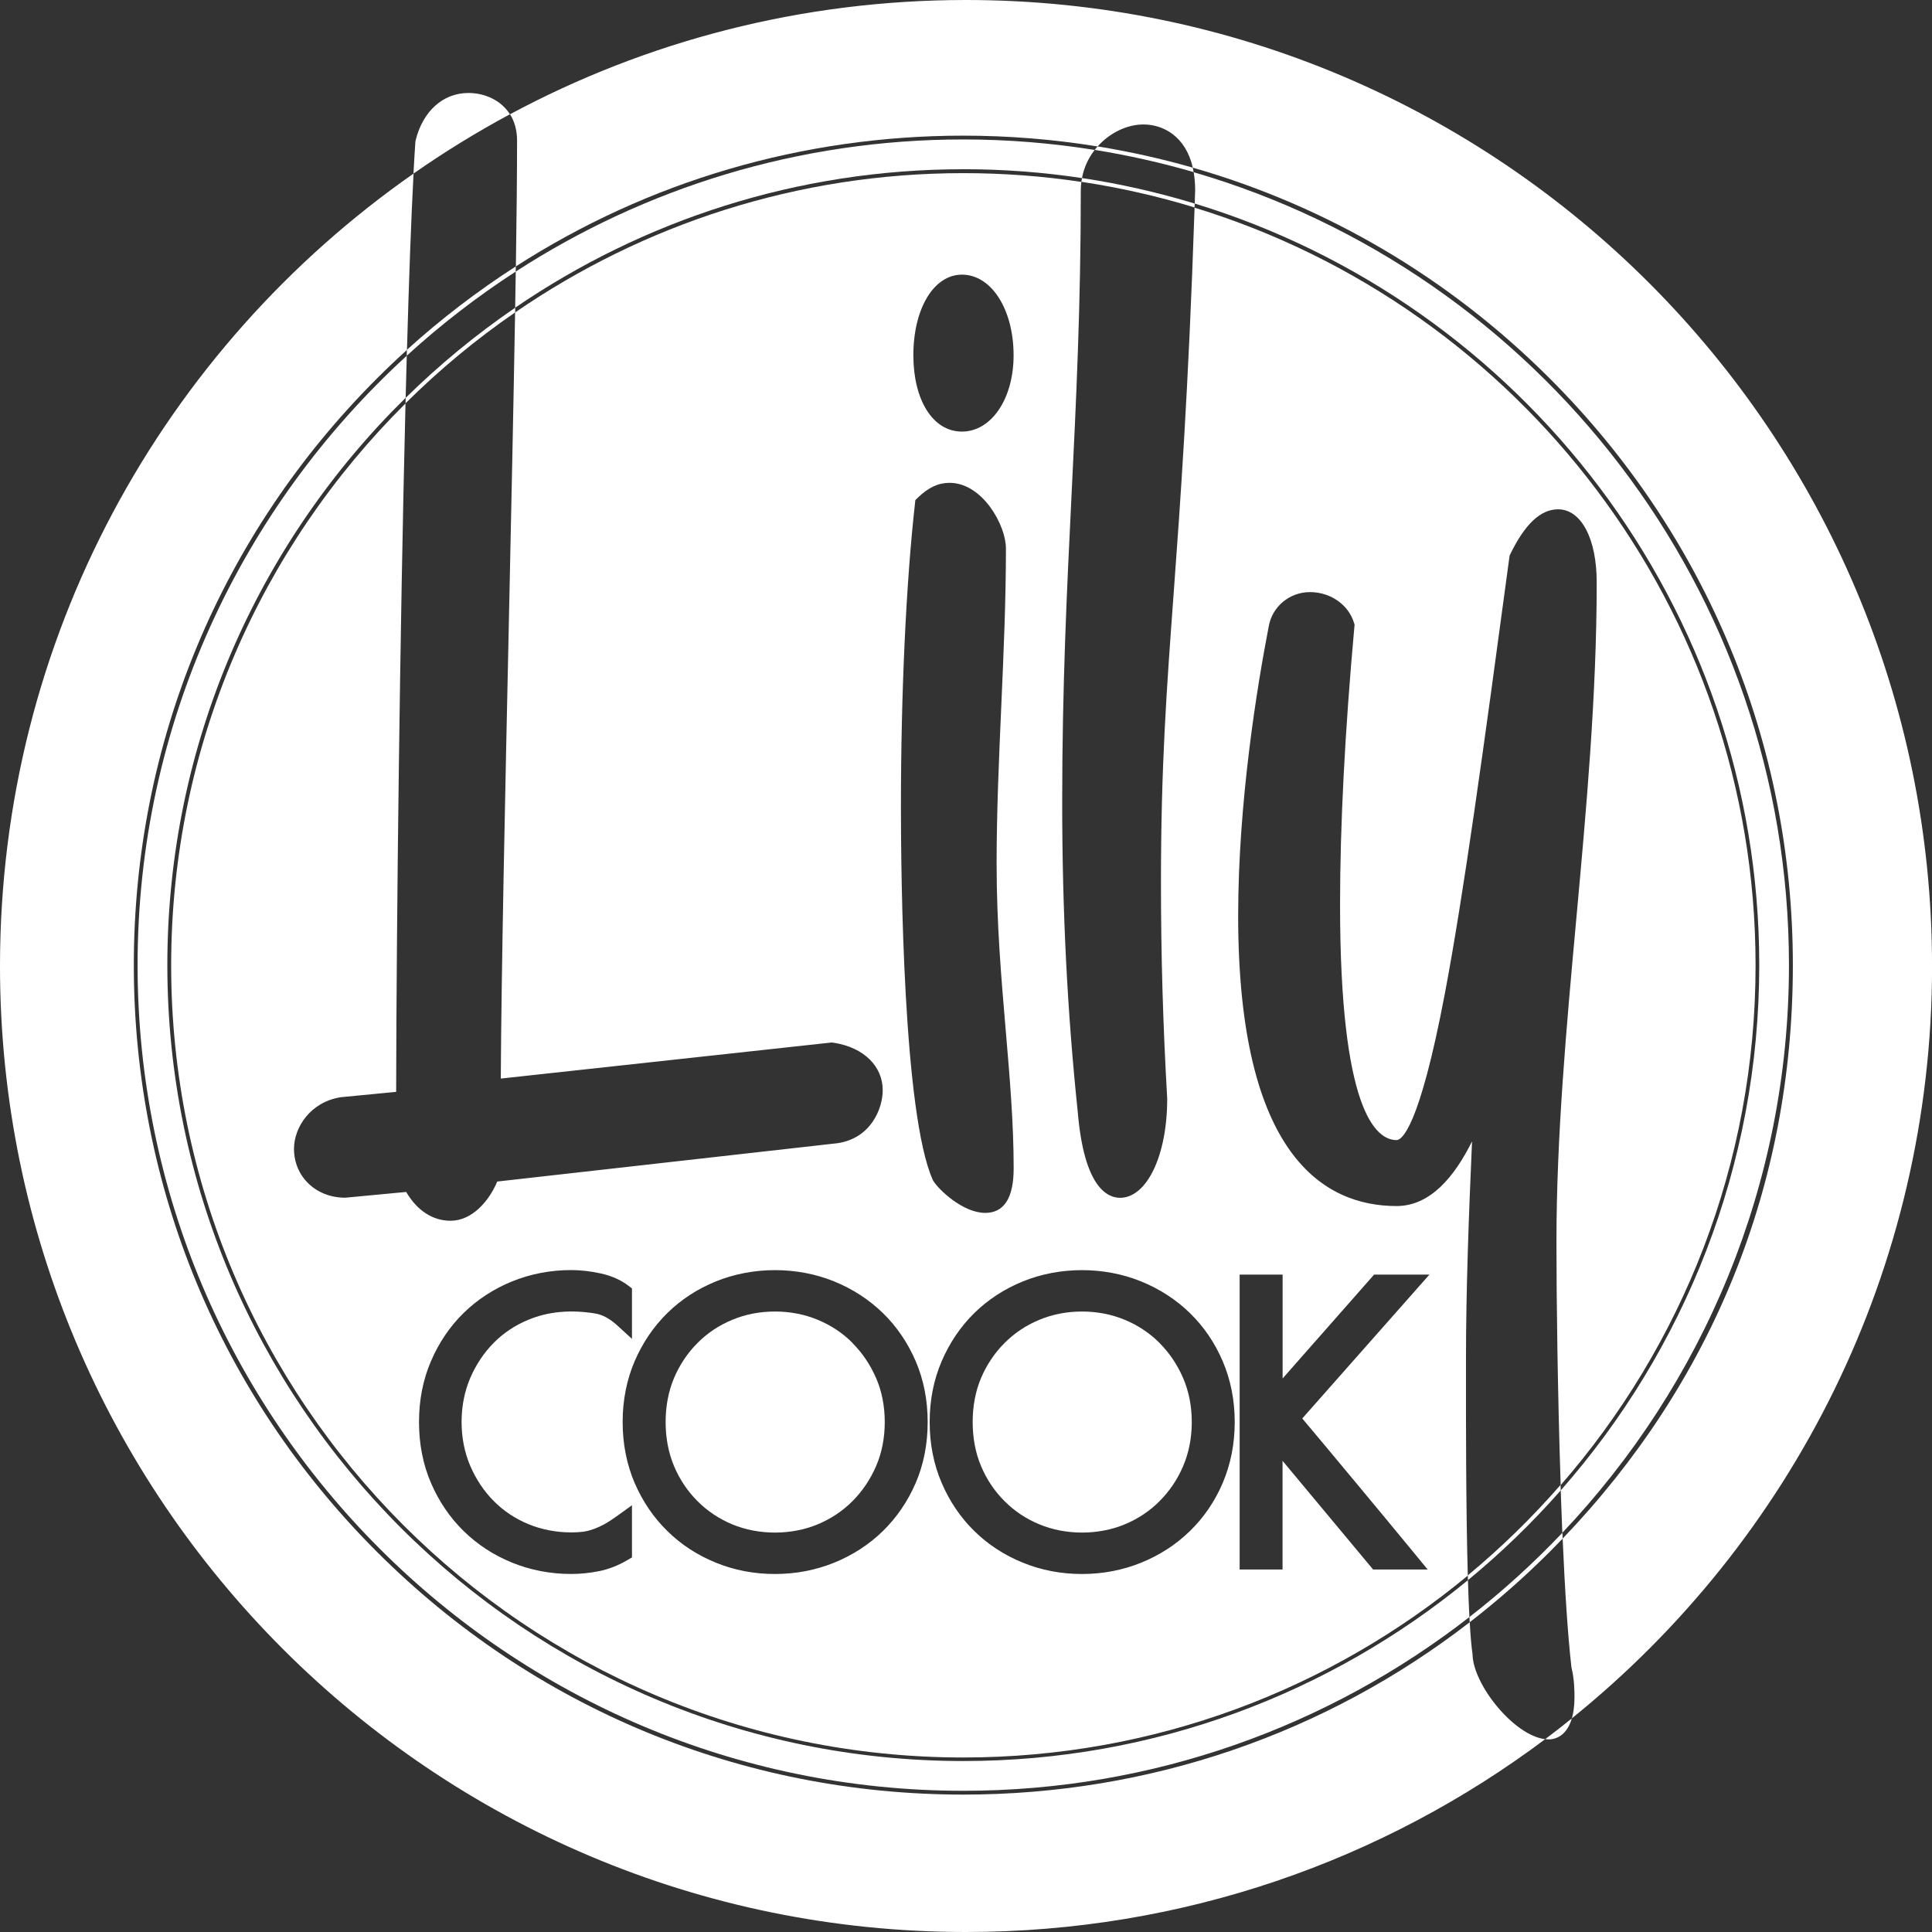 <svg fill="none" height="57" viewBox="0 0 57 57" width="57" xmlns="http://www.w3.org/2000/svg" xmlns:xlink="http://www.w3.org/1999/xlink"><rect x="0" y="0" width="57" height="57" fill="#333333" stroke="none"/><clipPath id="a"><path d="m0 0h57v57h-57z"/></clipPath><g clip-path="url(#a)" fill="#fff"><path d="m34.211 39.622c-.292-.292-.636-.521-1.026-.683-.389-.162-.812-.245-1.262-.245s-.872.083-1.261.245c-.391.162-.734.391-1.026.685-.291.29-.523.638-.691 1.029-.166.393-.248.831-.248 1.302 0 .471.082.908.248 1.302.166.393.4.741.691 1.03.291.293.633.522 1.026.685.778.325 1.746.325 2.524 0 .39-.163.735-.391 1.026-.685.291-.291.526-.638.695-1.033.167-.391.254-.829.254-1.298 0-.469-.086-.906-.254-1.297-.17-.393-.404-.742-.695-1.034z"/><path d="m35.244 6.122c-.181 5.418-.423 8.736-.62 11.419-.208 2.834-.372 5.074-.372 8.476 0 2.161.058 4.192.184 6.391v.017c0 1.661-.598 2.914-1.391 2.914-.386 0-1.064-.329-1.248-2.536-.309-2.946-.459-5.94-.459-9.143 0-3.434.14-6.284.275-9.04.135-2.75.274-5.592.274-9.012 0-.083.007-.163.017-.241-1.137-.171-2.3-.259-3.484-.259-4.904 0-9.46 1.52-13.223 4.111-.045 2.637-.111 5.708-.175 8.722l-.012.564c-.108 5.003-.219 10.171-.235 13.316l9.76-1.064.093.012c.861.143 1.415.69 1.415 1.394 0 .554-.358 1.429-1.345 1.566l-10.028 1.13c-.245.586-.749 1.157-1.376 1.157-.528 0-.987-.3-1.31-.85l-1.798.17c-.863 0-1.512-.62-1.512-1.443 0-.63.482-1.378 1.374-1.521l.018-.002 1.622-.157c.008-4.886.109-13.615.276-20.31-4.267 4.237-6.914 10.103-6.914 16.578 0 12.887 10.485 23.37 23.371 23.37 5.65 0 10.838-2.016 14.884-5.366-.056-1.995-.055-4.602-.054-5.988v-.368c0-2.05.082-4.259.179-6.455-.513 1.03-1.224 1.908-2.227 1.908-2.132 0-4.673-1.485-4.673-8.561 0-3.374.564-6.794.9-8.532.099-.589.613-1.02 1.22-1.02.607 0 1.135.373 1.298.907l.017.055-.006.056c-.281 3.106-.423 5.865-.423 8.203 0 6.044 1.045 6.946 1.667 6.946.143 0 .665-.312 1.427-4.333.551-2.914 1.136-7.171 1.902-12.867l.007-.046.02-.043c.434-.888.894-1.321 1.409-1.321.682 0 1.14.865 1.14 2.153 0 3.333-.307 6.698-.604 9.952-.288 3.15-.584 6.406-.584 9.526 0 1.598.035 4.45.125 7.158 3.58-4.108 5.75-9.472 5.75-15.335 0-10.513-6.979-19.426-16.547-22.352zm1.331 31.483h1.266v3.064l2.699-3.064h1.632l-3.751 4.244c.229.272.465.554.711.849.299.356.598.718.902 1.083.301.364.599.722.893 1.076.294.355.575.694.84 1.018l.353.431h-1.609l-2.672-3.207v3.207h-1.266v-8.7zm-8.195-29.502c.869 0 1.524 1.023 1.524 2.381 0 1.283-.656 2.249-1.524 2.249-.868 0-1.433-.946-1.433-2.249 0-1.38.602-2.381 1.433-2.381zm-1.386 6.755.011-.103.075-.073c.308-.298.604-.437.932-.437.978 0 1.666 1.256 1.666 1.936 0 1.542-.07 3.129-.138 4.664-.067 1.528-.137 3.108-.137 4.636 0 1.766.137 3.374.27 4.93.12 1.407.233 2.737.233 4.058 0 .873-.282 1.315-.838 1.315-.659 0-1.37-.682-1.53-.94l-.018-.033c-.872-1.943-.94-8.925-.94-11.019 0-3.326.151-6.582.414-8.933zm-8.35 31.091-.129.076c-.275.162-.558.273-.846.33-.273.054-.547.082-.814.082-.613 0-1.2-.112-1.746-.334-.544-.221-1.026-.535-1.432-.934-.406-.397-.729-.876-.963-1.42-.235-.546-.352-1.149-.352-1.795 0-.646.117-1.248.352-1.793.234-.546.557-1.025.963-1.423.406-.397.887-.711 1.432-.933.546-.221 1.133-.334 1.746-.334.275 0 .566.034.871.1.319.071.594.193.816.363l.103.079v1.488l-.44-.402c-.211-.192-.425-.308-.635-.345-.729-.121-1.391-.062-1.981.183-.392.162-.736.391-1.024.682-.288.291-.52.64-.691 1.034-.167.393-.256.83-.256 1.298 0 .468.089.907.256 1.298.171.395.402.744.691 1.034.287.292.632.521 1.024.684.393.161.82.244 1.268.244.122 0 .235-.007.336-.019.098-.012.196-.036.294-.071.104-.035.216-.084.333-.146.119-.066.255-.155.407-.264l.418-.302v1.538zm8.373-2.199c-.235.544-.562 1.022-.969 1.421-.41.399-.893.712-1.437.933-.545.221-1.132.334-1.747.334s-1.201-.112-1.743-.334c-.546-.221-1.028-.535-1.432-.934-.408-.397-.731-.876-.966-1.42-.233-.546-.353-1.149-.353-1.795 0-.646.12-1.248.353-1.793.235-.545.558-1.023.966-1.423.404-.398.886-.711 1.432-.933 1.088-.444 2.398-.444 3.49 0 .545.222 1.028.536 1.437.933.408.398.735.877.969 1.423.234.545.352 1.148.352 1.793s-.118 1.249-.352 1.795zm9.058 0c-.233.545-.56 1.024-.969 1.421-.409.399-.893.712-1.438.933-.545.221-1.131.334-1.746.334s-1.201-.112-1.744-.334c-.546-.221-1.028-.535-1.433-.934-.406-.397-.73-.876-.963-1.42-.235-.546-.354-1.149-.354-1.795 0-.646.119-1.248.354-1.793.233-.545.557-1.023.963-1.423.406-.398.887-.711 1.433-.933 1.088-.444 2.398-.444 3.489 0 .545.222 1.031.536 1.438.933.409.398.737.877.969 1.423.234.545.354 1.148.354 1.793s-.12 1.249-.354 1.795z"/><path d="m35.247 6.005c9.629 2.932 16.656 11.895 16.656 22.469 0 5.934-2.214 11.36-5.857 15.498.015.422.03.841.047 1.25 4.143-4.369 6.687-10.266 6.687-16.748 0-11.074-7.428-20.445-17.563-23.393.027.16.044.334.044.526-.004.135-.009.267-.013.399z"/><path d="m28.42 4.992c1.19 0 2.36.09 3.502.262.058-.316.192-.595.374-.83-1.262-.203-2.557-.31-3.876-.31-4.863 0-9.397 1.433-13.204 3.898-.006.346-.011.702-.017 1.066 3.769-2.577 8.321-4.085 13.221-4.085z"/><path d="m4.059 28.474c0 13.433 10.928 24.36 24.361 24.36 5.622 0 10.805-1.915 14.932-5.126-.017-.326-.032-.694-.043-1.088-4.055 3.333-9.242 5.336-14.889 5.336-12.949 0-23.483-10.534-23.483-23.482 0-6.546 2.694-12.476 7.031-16.738.011-.422.021-.837.033-1.241-4.877 4.458-7.942 10.867-7.942 17.979z"/><path d="m25.154 39.622c-.29-.292-.636-.521-1.026-.683-.39-.162-.813-.245-1.264-.245s-.875.083-1.261.245c-.39.162-.735.391-1.026.685-.29.29-.523.638-.69 1.029-.165.393-.249.831-.249 1.302 0 .471.084.908.249 1.302.166.393.4.741.69 1.03.291.293.636.522 1.023.685.781.325 1.748.325 2.526 0 .389-.163.735-.391 1.026-.685.291-.29.524-.638.696-1.033.169-.391.255-.829.255-1.298 0-.469-.085-.906-.255-1.298-.172-.393-.404-.742-.696-1.032z"/><path d="m57.001 28.501c0-15.74-12.759-28.501-28.501-28.501-4.866 0-9.447 1.221-13.453 3.371.129.204.208.462.208.774 0 .991-.013 2.262-.035 3.714 3.903-2.51 8.449-3.857 13.202-3.857 1.34 0 2.663.109 3.961.319.362-.407.872-.649 1.352-.649.583 0 1.245.348 1.457 1.275 3.943 1.128 7.555 3.243 10.535 6.223 4.622 4.622 7.168 10.767 7.168 17.304s-2.408 12.344-6.792 16.919c.065 1.496.151 2.853.26 3.802.089.36.089.71.089.879 0 .258-.03.461-.077.622 6.48-5.224 10.627-13.226 10.627-22.197z"/><path d="m43.446 48.817c-.034-.226-.062-.556-.084-.957-4.262 3.298-9.463 5.086-14.941 5.086-6.537 0-12.683-2.545-17.305-7.167-4.622-4.622-7.168-10.767-7.168-17.304 0-6.537 2.545-12.682 7.168-17.304.291-.291.588-.573.891-.848.058-2.071.123-3.873.194-5.202-7.375 5.151-12.201 13.701-12.201 23.38 0 15.739 12.76 28.499 28.499 28.499 6.41 0 12.327-2.117 17.088-5.689-.928-.109-2.121-1.61-2.142-2.494z"/><path d="m13.819 2.743c-.747 0-1.342.535-1.556 1.394l-.008.049c-.019.276-.038.591-.056.935.911-.637 1.861-1.221 2.845-1.75-.27-.427-.759-.628-1.225-.628z"/><path d="m45.694 51.318c.138 0 .517-.056.68-.62-.258.208-.519.413-.785.612.036.004.071.007.106.007z"/><path d="m12 10.495c1-.913 2.075-1.744 3.216-2.483 0-.052.001-.101.002-.153-1.128.726-2.203 1.547-3.214 2.462-.001.057-.003.115-.004.173z"/><path d="m35.217 5.08c-.008-.046-.017-.09-.027-.134-.92-.263-1.858-.473-2.809-.627-.029.034-.057.069-.084.103.995.16 1.97.38 2.921.656z"/><path d="m43.352 47.708c.002.053.006.102.009.153.825-.638 1.615-1.332 2.366-2.083.127-.127.252-.256.376-.385-.002-.057-.004-.115-.008-.172-.849.896-1.766 1.728-2.742 2.486z"/><path d="m15.199 9.216c0-.046.001-.092.002-.138-1.156.79-2.236 1.68-3.232 2.659-.001.054-.002.107-.004.161.994-.987 2.076-1.885 3.233-2.681z"/><path d="m35.244 6.122c.001-.038.002-.078.003-.116-1.078-.328-2.188-.581-3.325-.753-.007.037-.013.073-.018.111 1.142.172 2.257.426 3.34.757z"/><path d="m46.047 43.972c-.002-.054-.003-.108-.006-.163-.838.962-1.754 1.855-2.736 2.669.001.048.002.094.004.141.983-.808 1.897-1.694 2.737-2.647z"/></g></svg>